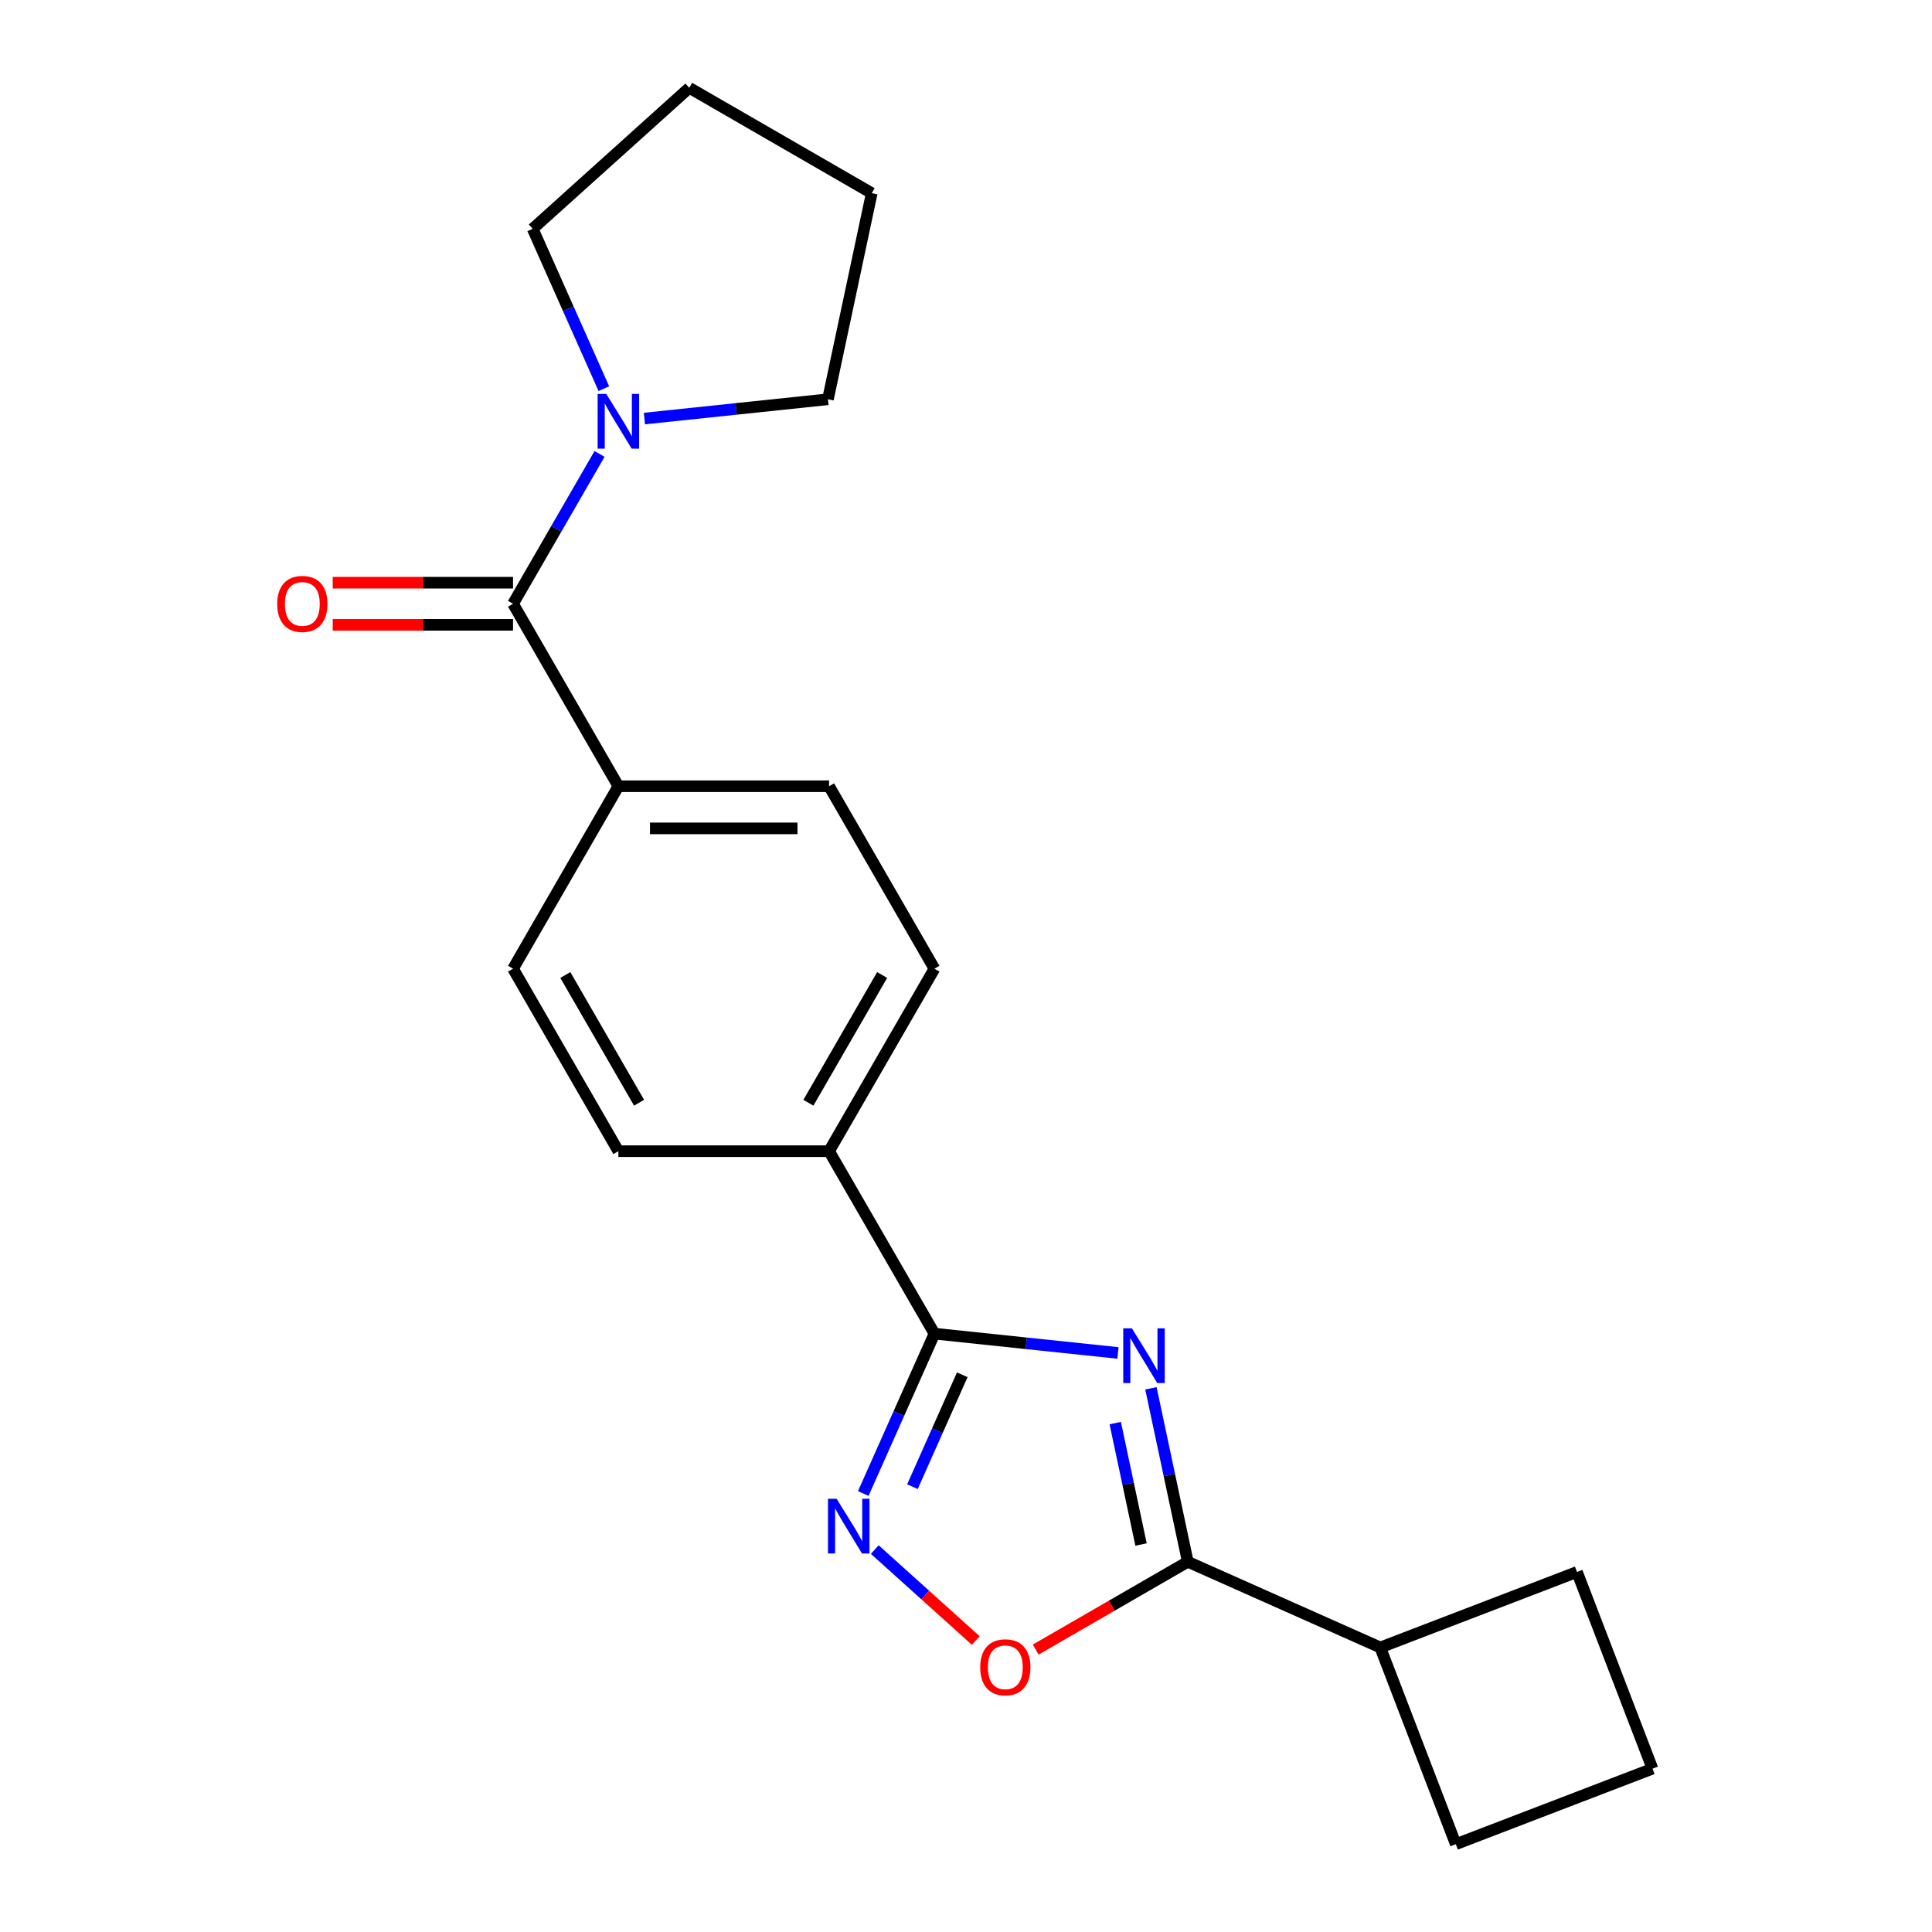<?xml version='1.0' encoding='iso-8859-1'?>
<svg version='1.1' baseProfile='full'
              xmlns='http://www.w3.org/2000/svg'
                      xmlns:rdkit='http://www.rdkit.org/xml'
                      xmlns:xlink='http://www.w3.org/1999/xlink'
                  xml:space='preserve'
width='1000px' height='1000px' viewBox='0 0 1000 1000'>
<!-- END OF HEADER -->
<rect style='opacity:1.0;fill:#FFFFFF;stroke:none' width='1000' height='1000' x='0' y='0'> </rect>
<path class='bond-0' d='M 578.66,700.281 L 531.162,695.289' style='fill:none;fill-rule:evenodd;stroke:#0000FF;stroke-width:6px;stroke-linecap:butt;stroke-linejoin:miter;stroke-opacity:1' />
<path class='bond-0' d='M 531.162,695.289 L 483.665,690.297' style='fill:none;fill-rule:evenodd;stroke:#000000;stroke-width:6px;stroke-linecap:butt;stroke-linejoin:miter;stroke-opacity:1' />
<path class='bond-1' d='M 595.716,718.583 L 605.258,763.478' style='fill:none;fill-rule:evenodd;stroke:#0000FF;stroke-width:6px;stroke-linecap:butt;stroke-linejoin:miter;stroke-opacity:1' />
<path class='bond-1' d='M 605.258,763.478 L 614.801,808.372' style='fill:none;fill-rule:evenodd;stroke:#000000;stroke-width:6px;stroke-linecap:butt;stroke-linejoin:miter;stroke-opacity:1' />
<path class='bond-1' d='M 577.243,736.586 L 583.923,768.013' style='fill:none;fill-rule:evenodd;stroke:#0000FF;stroke-width:6px;stroke-linecap:butt;stroke-linejoin:miter;stroke-opacity:1' />
<path class='bond-1' d='M 583.923,768.013 L 590.603,799.439' style='fill:none;fill-rule:evenodd;stroke:#000000;stroke-width:6px;stroke-linecap:butt;stroke-linejoin:miter;stroke-opacity:1' />
<path class='bond-2' d='M 483.665,690.297 L 465.245,731.669' style='fill:none;fill-rule:evenodd;stroke:#000000;stroke-width:6px;stroke-linecap:butt;stroke-linejoin:miter;stroke-opacity:1' />
<path class='bond-2' d='M 465.245,731.669 L 446.825,773.041' style='fill:none;fill-rule:evenodd;stroke:#0000FF;stroke-width:6px;stroke-linecap:butt;stroke-linejoin:miter;stroke-opacity:1' />
<path class='bond-2' d='M 498.065,711.58 L 485.171,740.54' style='fill:none;fill-rule:evenodd;stroke:#000000;stroke-width:6px;stroke-linecap:butt;stroke-linejoin:miter;stroke-opacity:1' />
<path class='bond-2' d='M 485.171,740.54 L 472.277,769.501' style='fill:none;fill-rule:evenodd;stroke:#0000FF;stroke-width:6px;stroke-linecap:butt;stroke-linejoin:miter;stroke-opacity:1' />
<path class='bond-6' d='M 483.665,690.297 L 429.136,595.849' style='fill:none;fill-rule:evenodd;stroke:#000000;stroke-width:6px;stroke-linecap:butt;stroke-linejoin:miter;stroke-opacity:1' />
<path class='bond-3' d='M 614.801,808.372 L 575.44,831.097' style='fill:none;fill-rule:evenodd;stroke:#000000;stroke-width:6px;stroke-linecap:butt;stroke-linejoin:miter;stroke-opacity:1' />
<path class='bond-3' d='M 575.44,831.097 L 536.08,853.822' style='fill:none;fill-rule:evenodd;stroke:#FF0000;stroke-width:6px;stroke-linecap:butt;stroke-linejoin:miter;stroke-opacity:1' />
<path class='bond-9' d='M 614.801,808.372 L 714.431,852.73' style='fill:none;fill-rule:evenodd;stroke:#000000;stroke-width:6px;stroke-linecap:butt;stroke-linejoin:miter;stroke-opacity:1' />
<path class='bond-21' d='M 452.773,802.052 L 478.927,825.601' style='fill:none;fill-rule:evenodd;stroke:#0000FF;stroke-width:6px;stroke-linecap:butt;stroke-linejoin:miter;stroke-opacity:1' />
<path class='bond-21' d='M 478.927,825.601 L 505.08,849.149' style='fill:none;fill-rule:evenodd;stroke:#FF0000;stroke-width:6px;stroke-linecap:butt;stroke-linejoin:miter;stroke-opacity:1' />
<path class='bond-4' d='M 265.548,312.507 L 320.077,406.954' style='fill:none;fill-rule:evenodd;stroke:#000000;stroke-width:6px;stroke-linecap:butt;stroke-linejoin:miter;stroke-opacity:1' />
<path class='bond-5' d='M 265.548,312.507 L 287.938,273.726' style='fill:none;fill-rule:evenodd;stroke:#000000;stroke-width:6px;stroke-linecap:butt;stroke-linejoin:miter;stroke-opacity:1' />
<path class='bond-5' d='M 287.938,273.726 L 310.328,234.946' style='fill:none;fill-rule:evenodd;stroke:#0000FF;stroke-width:6px;stroke-linecap:butt;stroke-linejoin:miter;stroke-opacity:1' />
<path class='bond-8' d='M 265.548,301.601 L 218.882,301.601' style='fill:none;fill-rule:evenodd;stroke:#000000;stroke-width:6px;stroke-linecap:butt;stroke-linejoin:miter;stroke-opacity:1' />
<path class='bond-8' d='M 218.882,301.601 L 172.216,301.601' style='fill:none;fill-rule:evenodd;stroke:#FF0000;stroke-width:6px;stroke-linecap:butt;stroke-linejoin:miter;stroke-opacity:1' />
<path class='bond-8' d='M 265.548,323.413 L 218.882,323.413' style='fill:none;fill-rule:evenodd;stroke:#000000;stroke-width:6px;stroke-linecap:butt;stroke-linejoin:miter;stroke-opacity:1' />
<path class='bond-8' d='M 218.882,323.413 L 172.216,323.413' style='fill:none;fill-rule:evenodd;stroke:#FF0000;stroke-width:6px;stroke-linecap:butt;stroke-linejoin:miter;stroke-opacity:1' />
<path class='bond-14' d='M 312.559,201.173 L 294.139,159.801' style='fill:none;fill-rule:evenodd;stroke:#0000FF;stroke-width:6px;stroke-linecap:butt;stroke-linejoin:miter;stroke-opacity:1' />
<path class='bond-14' d='M 294.139,159.801 L 275.719,118.429' style='fill:none;fill-rule:evenodd;stroke:#000000;stroke-width:6px;stroke-linecap:butt;stroke-linejoin:miter;stroke-opacity:1' />
<path class='bond-15' d='M 333.544,216.644 L 381.041,211.652' style='fill:none;fill-rule:evenodd;stroke:#0000FF;stroke-width:6px;stroke-linecap:butt;stroke-linejoin:miter;stroke-opacity:1' />
<path class='bond-15' d='M 381.041,211.652 L 428.538,206.659' style='fill:none;fill-rule:evenodd;stroke:#000000;stroke-width:6px;stroke-linecap:butt;stroke-linejoin:miter;stroke-opacity:1' />
<path class='bond-10' d='M 429.136,595.849 L 483.665,501.402' style='fill:none;fill-rule:evenodd;stroke:#000000;stroke-width:6px;stroke-linecap:butt;stroke-linejoin:miter;stroke-opacity:1' />
<path class='bond-10' d='M 418.426,570.776 L 456.596,504.663' style='fill:none;fill-rule:evenodd;stroke:#000000;stroke-width:6px;stroke-linecap:butt;stroke-linejoin:miter;stroke-opacity:1' />
<path class='bond-11' d='M 429.136,595.849 L 320.077,595.849' style='fill:none;fill-rule:evenodd;stroke:#000000;stroke-width:6px;stroke-linecap:butt;stroke-linejoin:miter;stroke-opacity:1' />
<path class='bond-7' d='M 320.077,406.954 L 265.548,501.402' style='fill:none;fill-rule:evenodd;stroke:#000000;stroke-width:6px;stroke-linecap:butt;stroke-linejoin:miter;stroke-opacity:1' />
<path class='bond-23' d='M 320.077,406.954 L 429.136,406.954' style='fill:none;fill-rule:evenodd;stroke:#000000;stroke-width:6px;stroke-linecap:butt;stroke-linejoin:miter;stroke-opacity:1' />
<path class='bond-23' d='M 336.436,428.766 L 412.777,428.766' style='fill:none;fill-rule:evenodd;stroke:#000000;stroke-width:6px;stroke-linecap:butt;stroke-linejoin:miter;stroke-opacity:1' />
<path class='bond-17' d='M 714.431,852.73 L 816.246,813.647' style='fill:none;fill-rule:evenodd;stroke:#000000;stroke-width:6px;stroke-linecap:butt;stroke-linejoin:miter;stroke-opacity:1' />
<path class='bond-18' d='M 714.431,852.73 L 753.514,954.545' style='fill:none;fill-rule:evenodd;stroke:#000000;stroke-width:6px;stroke-linecap:butt;stroke-linejoin:miter;stroke-opacity:1' />
<path class='bond-12' d='M 483.665,501.402 L 429.136,406.954' style='fill:none;fill-rule:evenodd;stroke:#000000;stroke-width:6px;stroke-linecap:butt;stroke-linejoin:miter;stroke-opacity:1' />
<path class='bond-13' d='M 320.077,595.849 L 265.548,501.402' style='fill:none;fill-rule:evenodd;stroke:#000000;stroke-width:6px;stroke-linecap:butt;stroke-linejoin:miter;stroke-opacity:1' />
<path class='bond-13' d='M 330.787,570.776 L 292.617,504.663' style='fill:none;fill-rule:evenodd;stroke:#000000;stroke-width:6px;stroke-linecap:butt;stroke-linejoin:miter;stroke-opacity:1' />
<path class='bond-19' d='M 275.719,118.429 L 356.765,45.455' style='fill:none;fill-rule:evenodd;stroke:#000000;stroke-width:6px;stroke-linecap:butt;stroke-linejoin:miter;stroke-opacity:1' />
<path class='bond-20' d='M 428.538,206.659 L 451.213,99.984' style='fill:none;fill-rule:evenodd;stroke:#000000;stroke-width:6px;stroke-linecap:butt;stroke-linejoin:miter;stroke-opacity:1' />
<path class='bond-16' d='M 855.329,915.462 L 753.514,954.545' style='fill:none;fill-rule:evenodd;stroke:#000000;stroke-width:6px;stroke-linecap:butt;stroke-linejoin:miter;stroke-opacity:1' />
<path class='bond-22' d='M 855.329,915.462 L 816.246,813.647' style='fill:none;fill-rule:evenodd;stroke:#000000;stroke-width:6px;stroke-linecap:butt;stroke-linejoin:miter;stroke-opacity:1' />
<path class='bond-24' d='M 356.765,45.455 L 451.213,99.984' style='fill:none;fill-rule:evenodd;stroke:#000000;stroke-width:6px;stroke-linecap:butt;stroke-linejoin:miter;stroke-opacity:1' />
<path  class='atom-0' d='M 585.866 687.537
L 595.146 702.537
Q 596.066 704.017, 597.546 706.697
Q 599.026 709.377, 599.106 709.537
L 599.106 687.537
L 602.866 687.537
L 602.866 715.857
L 598.986 715.857
L 589.026 699.457
Q 587.866 697.537, 586.626 695.337
Q 585.426 693.137, 585.066 692.457
L 585.066 715.857
L 581.386 715.857
L 581.386 687.537
L 585.866 687.537
' fill='#0000FF'/>
<path  class='atom-3' d='M 433.047 775.767
L 442.327 790.767
Q 443.247 792.247, 444.727 794.927
Q 446.207 797.607, 446.287 797.767
L 446.287 775.767
L 450.047 775.767
L 450.047 804.087
L 446.167 804.087
L 436.207 787.687
Q 435.047 785.767, 433.807 783.567
Q 432.607 781.367, 432.247 780.687
L 432.247 804.087
L 428.567 804.087
L 428.567 775.767
L 433.047 775.767
' fill='#0000FF'/>
<path  class='atom-4' d='M 507.353 862.982
Q 507.353 856.182, 510.713 852.382
Q 514.073 848.582, 520.353 848.582
Q 526.633 848.582, 529.993 852.382
Q 533.353 856.182, 533.353 862.982
Q 533.353 869.862, 529.953 873.782
Q 526.553 877.662, 520.353 877.662
Q 514.113 877.662, 510.713 873.782
Q 507.353 869.902, 507.353 862.982
M 520.353 874.462
Q 524.673 874.462, 526.993 871.582
Q 529.353 868.662, 529.353 862.982
Q 529.353 857.422, 526.993 854.622
Q 524.673 851.782, 520.353 851.782
Q 516.033 851.782, 513.673 854.582
Q 511.353 857.382, 511.353 862.982
Q 511.353 868.702, 513.673 871.582
Q 516.033 874.462, 520.353 874.462
' fill='#FF0000'/>
<path  class='atom-6' d='M 313.817 203.899
L 323.097 218.899
Q 324.017 220.379, 325.497 223.059
Q 326.977 225.739, 327.057 225.899
L 327.057 203.899
L 330.817 203.899
L 330.817 232.219
L 326.937 232.219
L 316.977 215.819
Q 315.817 213.899, 314.577 211.699
Q 313.377 209.499, 313.017 208.819
L 313.017 232.219
L 309.337 232.219
L 309.337 203.899
L 313.817 203.899
' fill='#0000FF'/>
<path  class='atom-9' d='M 143.489 312.587
Q 143.489 305.787, 146.849 301.987
Q 150.209 298.187, 156.489 298.187
Q 162.769 298.187, 166.129 301.987
Q 169.489 305.787, 169.489 312.587
Q 169.489 319.467, 166.089 323.387
Q 162.689 327.267, 156.489 327.267
Q 150.249 327.267, 146.849 323.387
Q 143.489 319.507, 143.489 312.587
M 156.489 324.067
Q 160.809 324.067, 163.129 321.187
Q 165.489 318.267, 165.489 312.587
Q 165.489 307.027, 163.129 304.227
Q 160.809 301.387, 156.489 301.387
Q 152.169 301.387, 149.809 304.187
Q 147.489 306.987, 147.489 312.587
Q 147.489 318.307, 149.809 321.187
Q 152.169 324.067, 156.489 324.067
' fill='#FF0000'/>
</svg>
